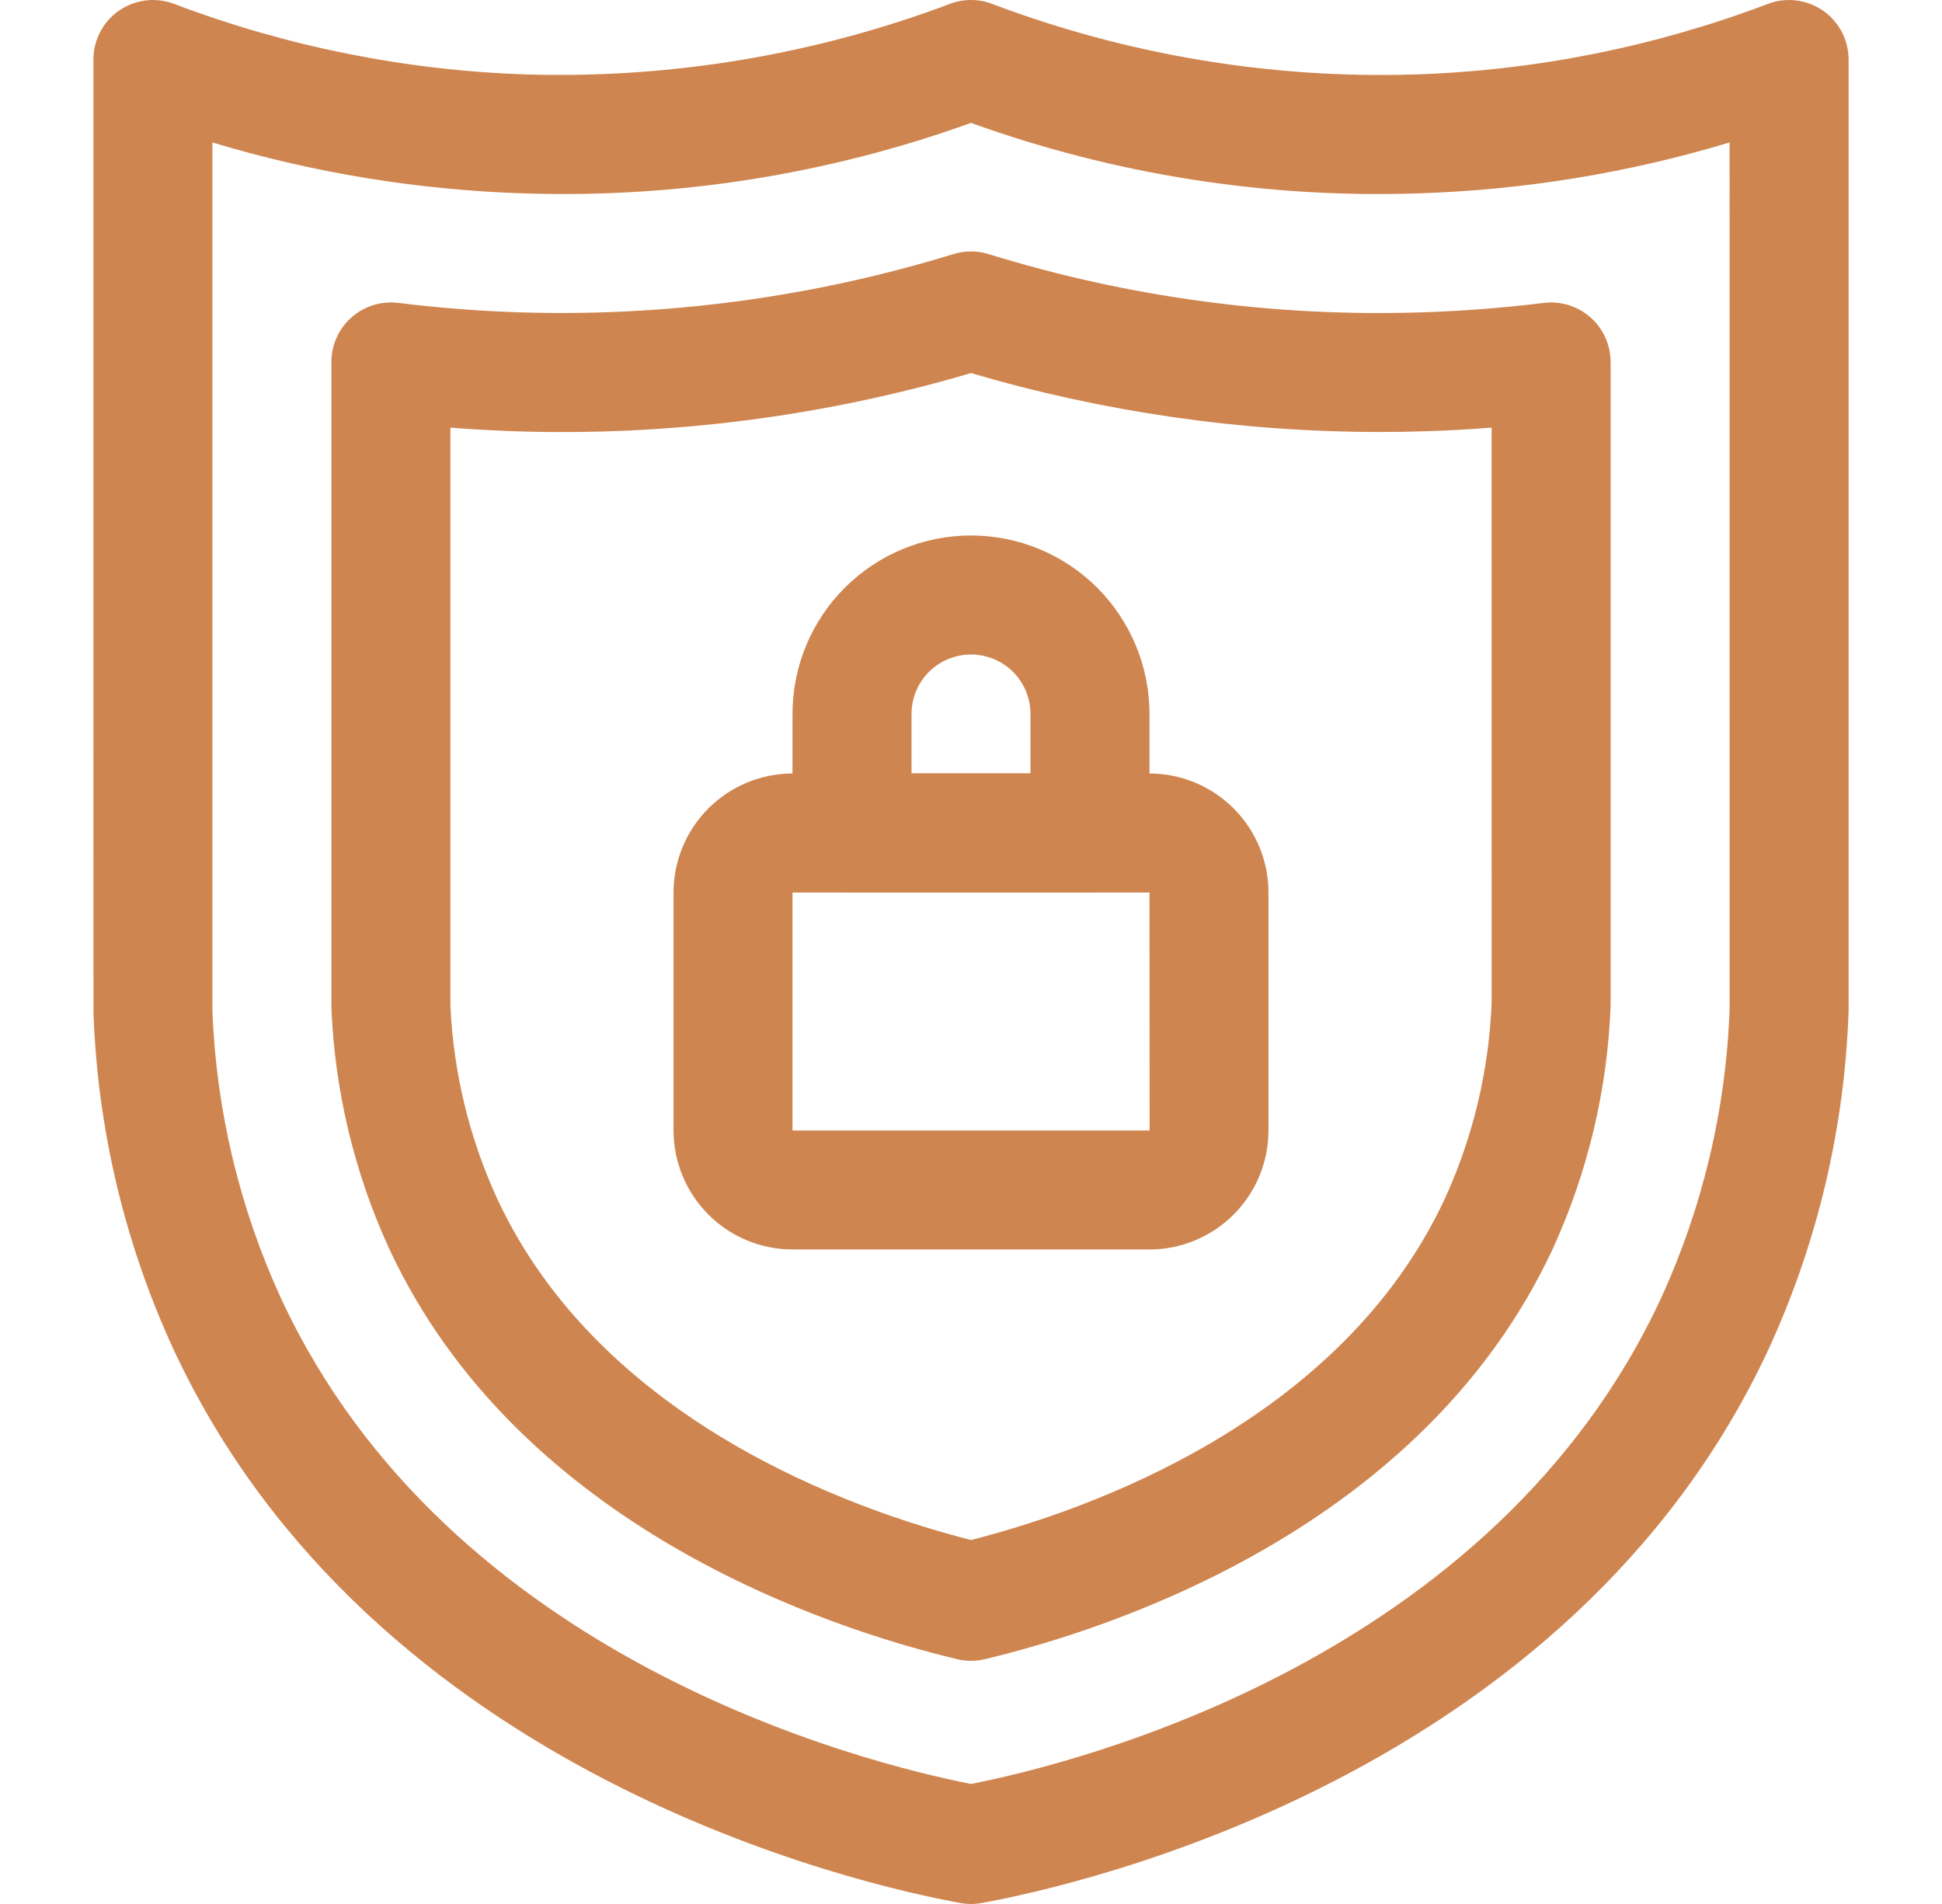 <svg width="51" height="50" viewBox="0 0 51 50" fill="none" xmlns="http://www.w3.org/2000/svg">
<g clip-path="url(#clip0_1144_96)">
<path d="M25.5 50C25.406 50 25.312 49.991 25.22 49.974C22.684 49.513 9.767 46.643 4.552 35.425C3.276 32.654 2.564 29.657 2.455 26.608L2.453 1.563C2.453 1.31 2.515 1.061 2.632 0.837C2.75 0.613 2.92 0.421 3.128 0.277C3.336 0.134 3.576 0.043 3.827 0.012C4.078 -0.019 4.332 0.012 4.569 0.101C7.533 1.225 10.663 1.852 13.832 1.955C17.622 2.067 21.399 1.438 24.948 0.101C25.304 -0.034 25.696 -0.034 26.052 0.101C29.6 1.443 33.377 2.073 37.168 1.955C40.337 1.852 43.467 1.225 46.431 0.101C46.668 0.012 46.922 -0.019 47.173 0.012C47.424 0.043 47.664 0.134 47.872 0.277C48.08 0.421 48.25 0.613 48.368 0.837C48.485 1.061 48.547 1.31 48.547 1.563V26.544C48.444 29.614 47.731 32.633 46.448 35.425C41.233 46.644 28.316 49.513 25.78 49.974C25.688 49.991 25.594 50 25.5 50ZM5.578 3.741V26.544C5.677 29.159 6.291 31.729 7.385 34.107C11.788 43.578 22.689 46.294 25.5 46.848C28.311 46.294 39.212 43.578 43.614 34.107C44.716 31.709 45.331 29.117 45.423 26.48L45.422 3.741C42.774 4.539 40.033 4.988 37.269 5.077C33.264 5.215 29.27 4.587 25.5 3.227C21.73 4.586 17.736 5.214 13.731 5.077C10.967 4.988 8.226 4.539 5.578 3.741Z" fill="#CF854F"/>
<path d="M25.5 43.614C25.378 43.614 25.256 43.6 25.137 43.571C21.788 42.772 13.627 40.12 10.22 32.79C9.309 30.806 8.794 28.662 8.704 26.481L8.703 9.505C8.703 9.283 8.75 9.065 8.841 8.863C8.932 8.661 9.065 8.481 9.231 8.334C9.397 8.188 9.592 8.078 9.803 8.013C10.015 7.947 10.238 7.927 10.457 7.954C11.499 8.083 12.567 8.167 13.632 8.202C17.493 8.324 21.348 7.807 25.04 6.672C25.34 6.58 25.66 6.58 25.96 6.672C29.652 7.815 33.509 8.332 37.372 8.201C38.433 8.167 39.501 8.083 40.543 7.955C40.762 7.928 40.985 7.948 41.197 8.013C41.408 8.079 41.603 8.188 41.769 8.335C41.935 8.481 42.068 8.661 42.158 8.863C42.249 9.065 42.297 9.283 42.297 9.505V26.405C42.215 28.612 41.699 30.782 40.78 32.79C37.373 40.12 29.212 42.772 25.863 43.571C25.744 43.6 25.622 43.614 25.5 43.614ZM11.828 11.23V26.405C11.906 28.157 12.323 29.877 13.053 31.471C15.774 37.325 22.404 39.653 25.5 40.442C28.596 39.653 35.226 37.325 37.947 31.471C38.686 29.854 39.102 28.108 39.173 26.331L39.172 11.23C38.607 11.275 38.039 11.305 37.472 11.324C37.056 11.338 36.649 11.344 36.248 11.344C32.609 11.345 28.99 10.824 25.5 9.797C21.618 10.942 17.578 11.458 13.533 11.326C12.963 11.305 12.394 11.275 11.828 11.23Z" fill="#CF854F"/>
<path d="M30.188 32.812H20.812C19.984 32.812 19.19 32.482 18.604 31.896C18.018 31.31 17.689 30.516 17.688 29.688V23.438C17.689 22.609 18.018 21.815 18.604 21.229C19.19 20.643 19.984 20.314 20.812 20.312H30.188C31.016 20.314 31.81 20.643 32.396 21.229C32.982 21.815 33.312 22.609 33.312 23.438V29.688C33.312 30.516 32.982 31.31 32.396 31.896C31.81 32.482 31.016 32.812 30.188 32.812ZM20.812 23.438V29.688H30.19L30.188 23.438H20.812Z" fill="#CF854F"/>
<path d="M28.625 23.438H22.375C21.961 23.438 21.563 23.273 21.27 22.98C20.977 22.687 20.812 22.289 20.812 21.875V18.75C20.812 17.507 21.306 16.314 22.185 15.435C23.064 14.556 24.257 14.062 25.5 14.062C26.743 14.062 27.936 14.556 28.815 15.435C29.694 16.314 30.188 17.507 30.188 18.75V21.875C30.188 22.289 30.023 22.687 29.73 22.98C29.437 23.273 29.039 23.438 28.625 23.438ZM23.938 20.312H27.062V18.75C27.062 18.336 26.898 17.938 26.605 17.645C26.312 17.352 25.914 17.188 25.5 17.188C25.086 17.188 24.688 17.352 24.395 17.645C24.102 17.938 23.938 18.336 23.938 18.75V20.312Z" fill="#CF854F"/>
</g>
<defs>
<clipPath id="clip0_1144_96">
<rect width="50" height="50" fill="white" transform="translate(0.5)"/>
</clipPath>
</defs>
</svg>
